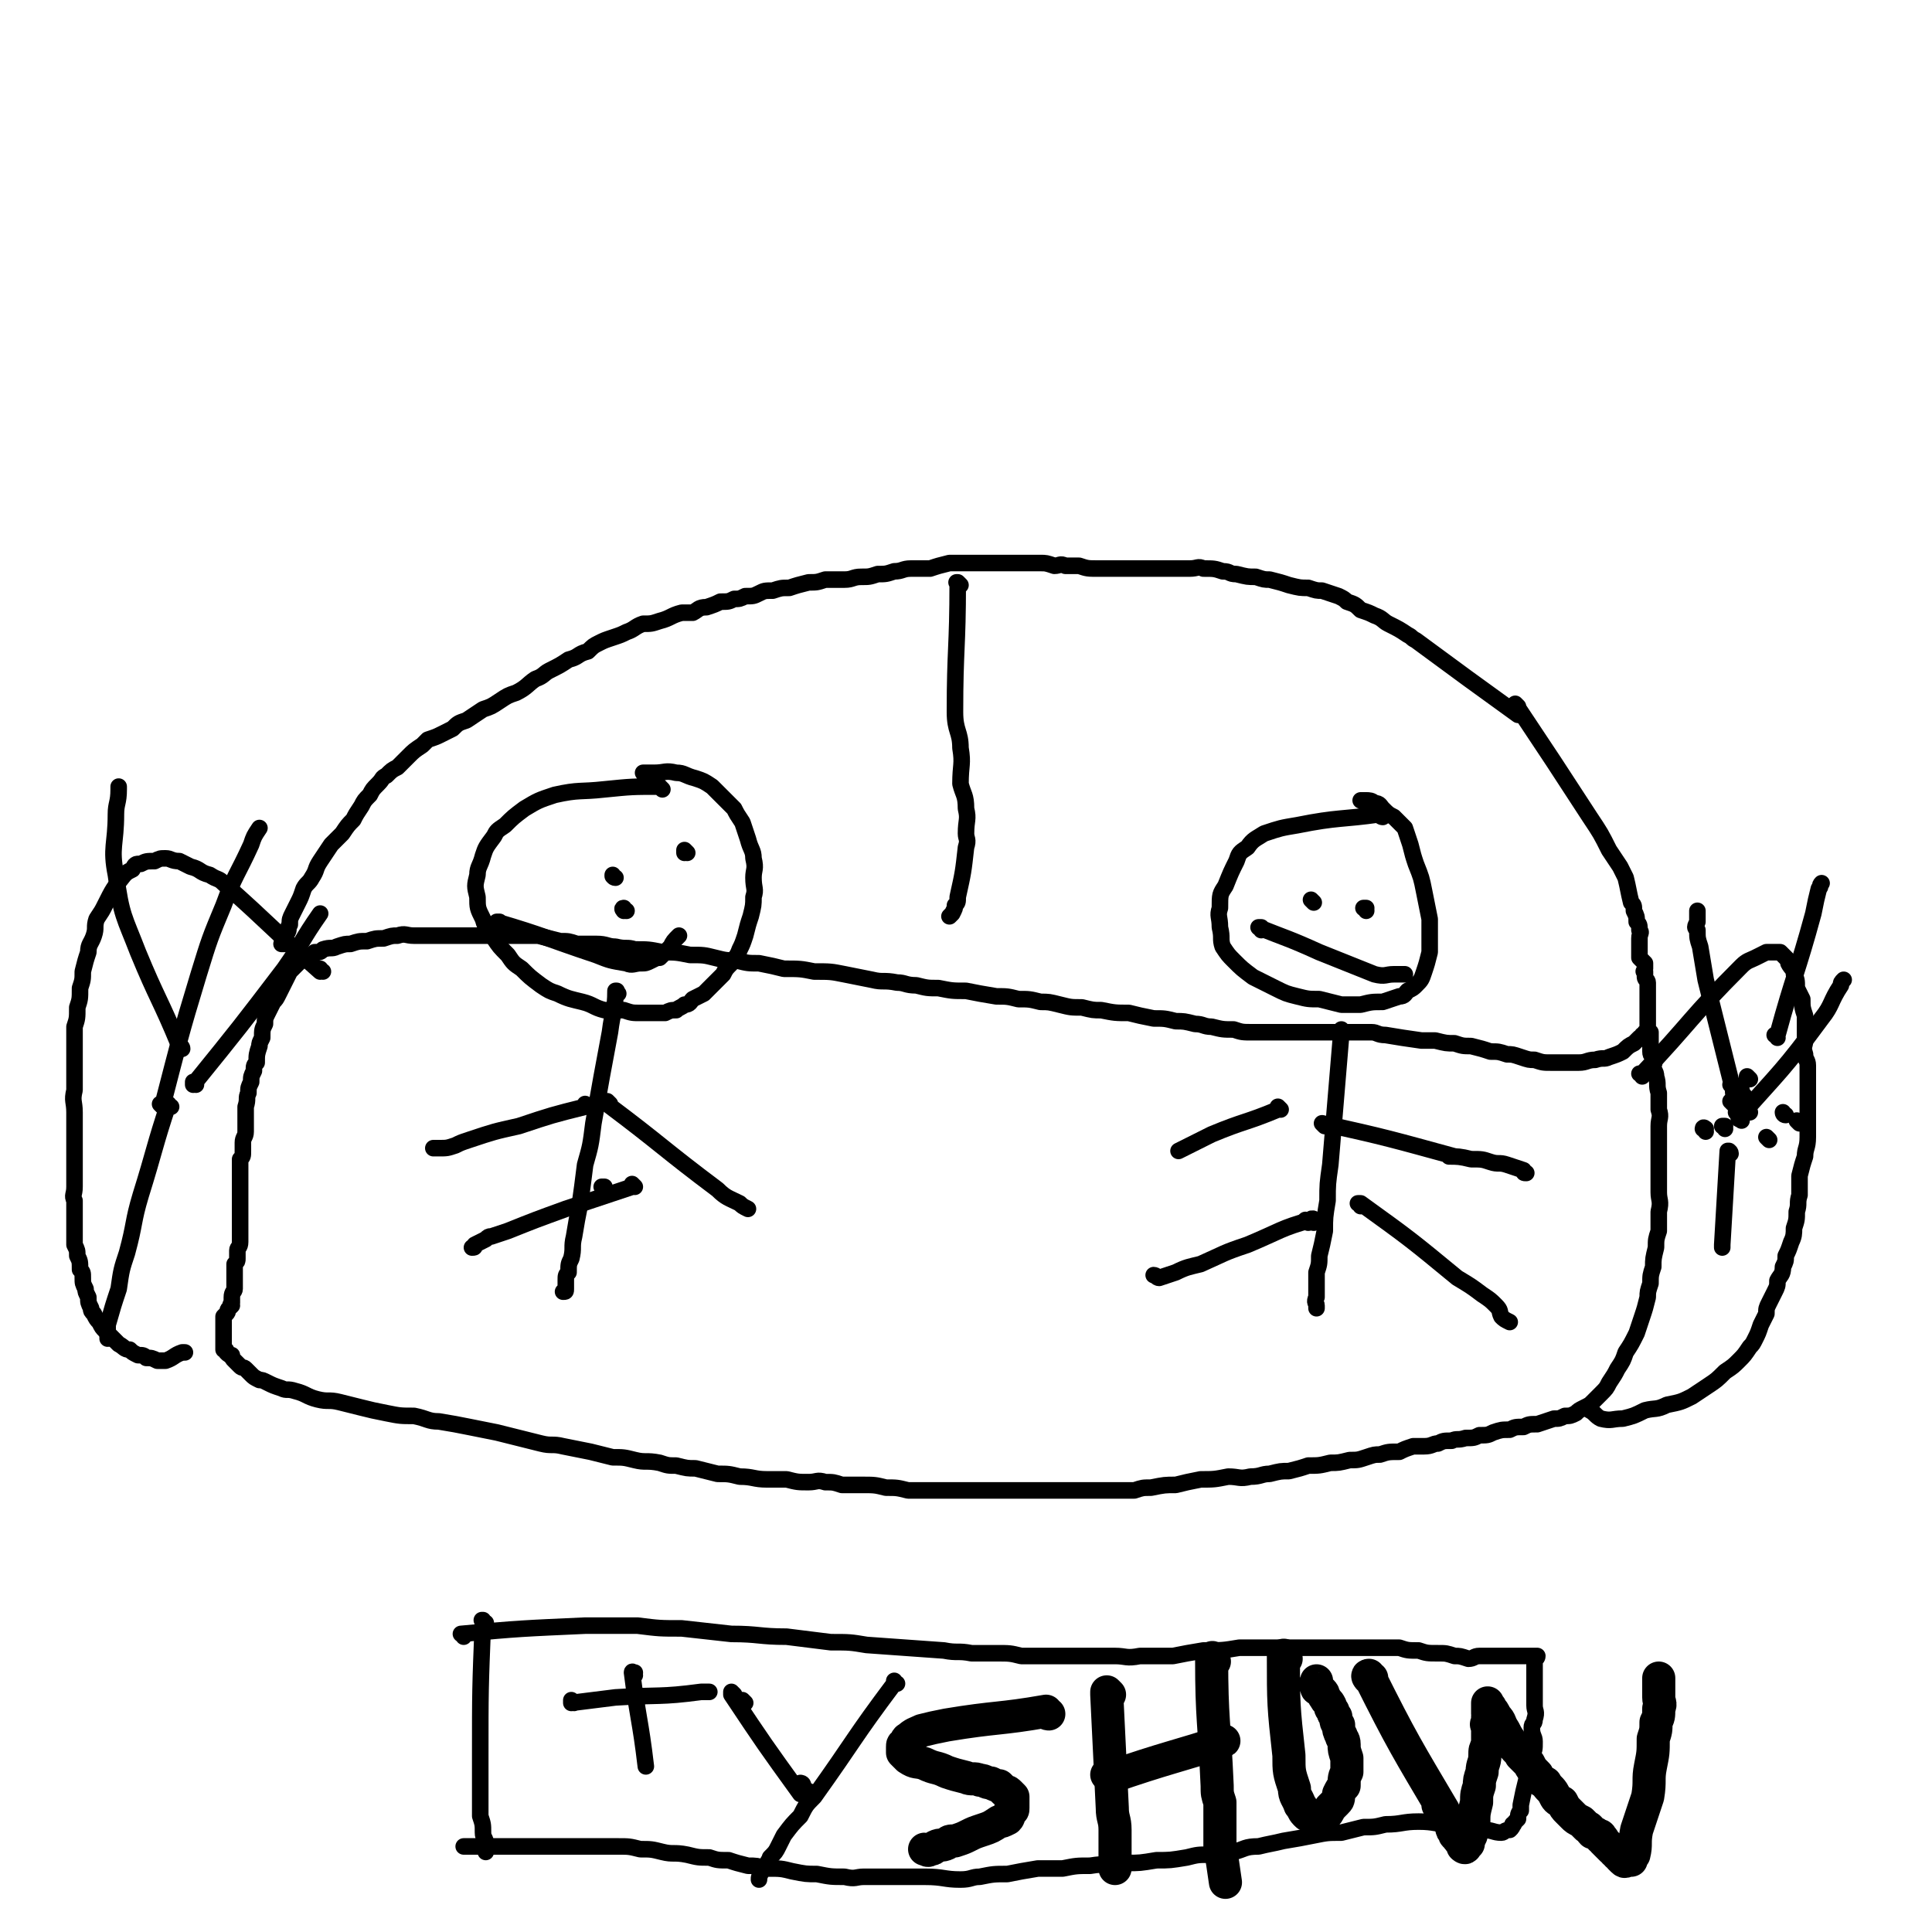 <svg viewBox='0 0 700 700' version='1.1' xmlns='http://www.w3.org/2000/svg' xmlns:xlink='http://www.w3.org/1999/xlink'><g fill='none' stroke='#000000' stroke-width='6' stroke-linecap='round' stroke-linejoin='round'><path d='M348,212c-1,-1 -1,-1 -1,-1 -1,0 0,0 0,0 0,0 0,0 0,0 0,0 0,0 0,0 -1,0 0,0 0,0 0,0 0,0 0,0 0,0 0,0 0,0 -1,0 0,0 0,0 0,0 0,0 0,0 0,24 -1,24 -1,47 0,7 2,7 2,13 1,6 0,6 0,13 1,4 2,4 2,9 1,4 0,4 0,9 0,2 1,2 0,5 -1,9 -1,9 -3,18 0,2 0,2 -1,3 0,1 0,1 -1,3 0,0 0,0 -1,1 '/><path d='M551,259c0,0 -1,-1 -1,-1 0,0 0,1 0,1 0,0 0,0 0,0 1,0 0,-1 0,-1 0,0 0,1 0,1 0,0 0,0 0,0 1,0 0,-1 0,-1 0,0 0,1 0,1 0,0 0,0 0,0 1,0 0,-1 0,-1 0,0 0,1 0,1 0,0 0,0 0,0 1,0 0,-1 0,-1 0,0 0,1 0,1 0,0 0,0 0,0 1,0 0,-1 0,-1 0,0 1,1 0,1 -18,-13 -18,-13 -37,-27 -2,-1 -1,-1 -3,-2 -3,-2 -3,-2 -7,-4 -2,-1 -2,-2 -5,-3 -2,-1 -2,-1 -5,-2 -2,-2 -2,-2 -5,-3 -1,-1 -1,-1 -3,-2 -3,-1 -3,-1 -6,-2 -2,0 -2,0 -5,-1 -3,0 -3,0 -7,-1 -3,-1 -3,-1 -7,-2 -2,0 -2,0 -5,-1 -3,0 -3,0 -7,-1 -3,0 -2,-1 -5,-1 -3,-1 -3,-1 -7,-1 -2,-1 -2,0 -5,0 -3,0 -3,0 -6,0 -4,0 -4,0 -8,0 -4,0 -4,0 -9,0 -3,0 -3,0 -6,0 -2,0 -2,0 -4,0 -4,0 -4,0 -7,-1 -3,0 -3,0 -5,0 -2,-1 -2,0 -4,0 -3,-1 -3,-1 -5,-1 -2,0 -2,0 -5,0 -3,0 -3,0 -6,0 -3,0 -3,0 -6,0 -5,0 -5,0 -9,0 -3,0 -3,0 -7,0 -4,1 -4,1 -7,2 -4,0 -4,0 -7,0 -3,0 -3,1 -6,1 -3,1 -3,1 -6,1 -3,1 -3,1 -6,1 -3,0 -3,1 -6,1 -3,0 -3,0 -7,0 -3,1 -3,1 -6,1 -4,1 -4,1 -7,2 -3,0 -3,0 -6,1 -3,0 -3,0 -5,1 -2,1 -2,1 -5,1 -2,1 -2,1 -4,1 -2,1 -2,1 -5,1 -2,1 -2,1 -5,2 -3,0 -3,1 -5,2 -2,0 -2,0 -4,0 -4,1 -4,2 -8,3 -3,1 -3,1 -6,1 -3,1 -3,2 -6,3 -2,1 -2,1 -5,2 -3,1 -3,1 -5,2 -2,1 -2,1 -4,3 -4,1 -3,2 -7,3 -3,2 -3,2 -7,4 -2,1 -2,2 -5,3 -3,2 -3,3 -7,5 -3,1 -3,1 -6,3 -3,2 -3,2 -6,3 -3,2 -3,2 -6,4 -3,1 -3,1 -5,3 -2,1 -2,1 -4,2 -2,1 -2,1 -5,2 -1,1 -1,1 -2,2 -3,2 -3,2 -5,4 -2,2 -2,2 -4,4 -2,1 -2,1 -4,3 -2,1 -1,1 -3,3 -2,2 -2,2 -3,4 -2,2 -2,2 -3,4 -2,3 -2,3 -3,5 -2,2 -2,2 -4,5 -2,2 -2,2 -4,4 -2,3 -2,3 -4,6 -2,3 -1,3 -3,6 -1,2 -2,2 -3,4 -1,3 -1,3 -2,5 -1,2 -1,2 -2,4 -1,2 -1,2 -1,4 -1,1 0,2 -1,3 -1,1 -1,1 -1,3 0,0 0,0 0,1 0,0 0,0 -1,0 '/><path d='M550,256c-1,-1 -1,-1 -1,-1 0,0 0,0 0,0 0,0 0,0 0,0 0,0 0,0 0,0 0,0 0,0 0,0 0,0 0,0 0,0 0,0 0,0 0,0 0,0 0,0 0,0 0,0 0,0 0,0 0,0 0,0 0,0 0,0 0,0 0,0 0,0 0,0 0,0 0,0 0,0 0,0 0,0 0,0 0,0 0,0 0,0 0,0 0,0 0,0 0,0 0,0 0,0 0,0 0,0 0,0 0,0 0,0 0,0 0,0 0,0 0,0 0,0 0,0 0,0 0,0 0,0 0,0 0,0 0,0 0,0 0,0 0,0 0,0 0,0 0,0 0,0 0,0 0,0 0,0 0,0 0,0 0,0 0,0 0,0 0,0 0,0 0,0 0,0 0,0 14,21 14,21 27,41 4,6 4,6 7,12 2,3 2,3 4,6 1,2 1,2 2,4 1,4 1,5 2,9 1,1 1,1 1,3 1,2 1,2 1,4 1,1 1,1 1,3 1,1 0,1 0,3 0,1 0,1 0,2 0,1 0,1 0,3 0,1 0,1 0,2 1,1 1,1 2,2 0,1 0,1 0,2 0,1 -1,1 0,1 0,1 0,1 0,1 0,1 0,1 0,1 0,1 1,1 1,2 0,0 0,0 0,1 0,0 0,0 0,1 0,0 0,0 0,1 0,1 0,1 0,1 0,1 0,1 0,1 0,1 0,1 0,1 0,1 0,1 0,2 0,0 0,0 0,1 0,0 0,0 0,1 0,1 0,1 0,1 0,1 0,1 0,1 0,1 0,1 0,1 0,1 0,1 0,2 0,0 0,0 0,1 0,0 0,0 0,1 0,0 0,0 -1,1 0,1 0,1 -1,1 0,1 0,1 -1,1 -1,1 -1,1 -2,2 -2,1 -2,1 -4,3 -2,1 -2,1 -5,2 -2,1 -2,0 -5,1 -3,0 -3,1 -6,1 -2,0 -2,0 -5,0 -3,0 -3,0 -5,0 -3,0 -3,0 -6,-1 -2,0 -2,0 -5,-1 -3,-1 -3,-1 -5,-1 -3,-1 -3,-1 -6,-1 -3,-1 -3,-1 -7,-2 -3,0 -3,0 -6,-1 -3,0 -3,0 -7,-1 -2,0 -2,0 -5,0 -7,-1 -7,-1 -13,-2 -3,0 -3,-1 -5,-1 -3,0 -3,0 -6,0 -2,0 -2,0 -5,0 -4,0 -4,0 -8,0 -4,0 -4,0 -8,0 -4,0 -4,0 -8,0 -4,0 -4,0 -8,0 -4,0 -4,0 -7,-1 -4,0 -4,0 -8,-1 -3,0 -3,-1 -6,-1 -4,-1 -4,-1 -7,-1 -4,-1 -4,-1 -8,-1 -5,-1 -5,-1 -9,-2 -5,0 -5,0 -10,-1 -3,0 -3,0 -7,-1 -4,0 -4,0 -8,-1 -4,-1 -4,-1 -7,-1 -4,-1 -4,-1 -8,-1 -4,-1 -4,-1 -8,-1 -6,-1 -6,-1 -11,-2 -5,0 -5,0 -10,-1 -4,0 -4,0 -8,-1 -4,0 -4,-1 -7,-1 -5,-1 -5,0 -9,-1 -5,-1 -5,-1 -10,-2 -5,-1 -5,-1 -11,-1 -5,-1 -5,-1 -11,-1 -4,-1 -4,-1 -9,-2 -4,0 -4,0 -8,-1 -4,0 -4,0 -8,-1 -4,-1 -4,-1 -9,-1 -5,-1 -5,-1 -10,-1 -5,-1 -5,-1 -10,-1 -3,-1 -3,0 -7,-1 -3,0 -3,-1 -7,-1 -4,0 -4,0 -7,0 -3,-1 -3,-1 -6,-1 -4,-1 -4,-1 -8,-2 -4,0 -4,0 -9,0 -3,0 -3,0 -6,0 -5,0 -5,0 -9,0 -3,0 -3,0 -6,0 -3,0 -3,0 -6,0 -2,0 -2,0 -5,0 -2,0 -2,0 -4,0 -3,0 -3,-1 -6,0 -2,0 -2,0 -5,1 -3,0 -3,0 -6,1 -3,0 -3,0 -6,1 -2,0 -2,0 -5,1 -2,1 -2,0 -5,1 -1,1 -1,1 -3,1 -1,1 -1,1 -3,2 -1,0 -1,0 -2,1 -1,1 -1,1 -2,2 -1,1 -1,1 -2,2 -1,2 -1,2 -2,4 -1,2 -1,2 -2,4 -1,2 -1,2 -2,3 -1,2 -1,2 -2,4 -1,2 -1,2 -1,4 -1,2 -1,2 -1,5 -1,2 -1,2 -1,3 -1,3 -1,3 -1,6 -1,1 -1,1 -1,3 -1,2 -1,2 -1,4 -1,2 -1,2 -1,4 -1,2 0,2 -1,5 0,2 0,2 0,4 0,3 0,3 0,5 0,2 -1,2 -1,4 0,1 0,1 0,3 0,2 0,2 -1,3 0,3 0,3 0,5 0,2 0,2 0,4 0,2 0,2 0,5 0,2 0,2 0,4 0,3 0,3 0,5 0,2 0,2 0,4 0,1 0,1 0,3 0,2 -1,2 -1,3 0,2 0,2 0,3 0,1 0,1 -1,2 0,1 0,1 0,2 0,2 0,2 0,3 0,1 0,1 0,2 0,1 0,1 0,2 0,1 -1,1 -1,3 0,0 0,0 0,1 0,1 0,0 0,1 -1,1 0,1 0,1 -1,1 -1,1 -1,1 -1,1 0,1 -1,2 0,0 0,0 -1,1 0,1 0,1 0,2 0,1 0,1 0,2 0,1 0,1 0,2 0,1 0,1 0,2 0,0 0,0 0,1 0,1 0,2 0,3 1,0 1,0 1,1 1,1 1,1 2,1 0,1 0,1 1,2 1,1 1,1 2,2 1,1 1,0 2,1 1,1 1,1 2,2 1,1 1,1 3,2 1,0 1,0 3,1 2,1 2,1 5,2 2,1 2,0 5,1 4,1 4,2 8,3 4,1 4,0 8,1 4,1 4,1 8,2 4,1 4,1 9,2 5,1 5,1 10,1 5,1 5,2 9,2 6,1 6,1 11,2 5,1 5,1 10,2 4,1 4,1 8,2 4,1 4,1 8,2 4,1 4,0 8,1 5,1 5,1 10,2 4,1 4,1 8,2 4,0 4,0 8,1 4,1 4,0 9,1 3,1 3,1 6,1 4,1 4,1 7,1 4,1 4,1 8,2 4,0 4,0 8,1 5,0 5,1 10,1 3,0 3,0 7,0 4,1 4,1 8,1 3,0 3,-1 6,0 3,0 3,0 6,1 4,0 4,0 7,0 5,0 5,0 9,1 4,0 4,0 8,1 4,0 4,0 8,0 4,0 4,0 9,0 3,0 3,0 7,0 2,0 2,0 5,0 3,0 3,0 7,0 4,0 4,0 8,0 4,0 4,0 8,0 4,0 4,0 7,0 5,0 5,0 9,0 4,0 4,0 7,0 4,0 4,0 7,0 3,-1 3,-1 6,-1 5,-1 5,-1 9,-1 4,-1 4,-1 9,-2 5,0 5,0 10,-1 4,0 4,1 8,0 4,0 4,-1 7,-1 4,-1 4,-1 7,-1 4,-1 4,-1 7,-2 4,0 4,0 8,-1 3,0 3,0 7,-1 3,0 3,0 6,-1 3,-1 3,-1 5,-1 3,-1 3,-1 7,-1 2,-1 2,-1 5,-2 2,0 2,0 4,0 3,0 3,-1 5,-1 2,-1 2,-1 5,-1 2,-1 2,0 5,-1 3,0 3,0 5,-1 3,0 3,0 5,-1 3,-1 3,-1 6,-1 2,-1 2,-1 5,-1 2,-1 2,-1 5,-1 3,-1 3,-1 6,-2 2,0 2,0 4,-1 2,0 2,0 4,-1 1,-1 1,-1 3,-2 2,-1 2,-1 3,-2 2,-2 2,-2 3,-3 2,-2 2,-2 3,-4 2,-3 2,-3 3,-5 2,-3 2,-3 3,-6 2,-3 2,-3 4,-7 1,-3 1,-3 2,-6 1,-3 1,-3 2,-7 0,-2 0,-2 1,-5 0,-3 0,-3 1,-6 0,-3 0,-3 1,-7 0,-3 0,-3 1,-6 0,-4 0,-4 0,-7 1,-4 0,-4 0,-7 0,-4 0,-4 0,-8 0,-4 0,-4 0,-8 0,-4 0,-4 0,-8 0,-3 1,-3 0,-6 0,-3 0,-3 0,-6 -1,-3 0,-3 -1,-6 0,-1 0,-1 -1,-3 0,-2 1,-2 0,-3 0,-2 -1,-1 -1,-3 0,-1 0,-1 0,-2 0,-1 0,-1 0,-2 0,-1 0,-1 0,-1 0,0 0,-1 0,-1 0,-1 0,-1 0,-1 '/><path d='M117,352c0,0 -1,0 -1,-1 0,0 0,1 0,1 0,0 0,0 0,0 1,0 0,0 0,-1 0,0 0,1 0,1 0,0 0,0 0,0 1,0 0,0 0,-1 0,0 0,1 0,1 0,0 0,0 0,0 1,0 0,0 0,-1 0,0 0,1 0,1 0,0 0,0 0,0 1,0 0,0 0,-1 0,0 0,1 0,1 0,0 0,0 0,0 1,0 0,0 0,-1 0,0 0,1 0,1 0,0 0,0 0,0 1,0 0,0 0,-1 0,0 0,1 0,1 -17,-15 -17,-16 -35,-32 -2,-2 -2,-1 -5,-3 -4,-1 -3,-2 -7,-3 -2,-1 -2,-1 -4,-2 -3,0 -3,-1 -5,-1 -2,0 -2,0 -4,1 -3,0 -3,0 -5,1 -2,0 -2,0 -3,2 -2,1 -2,1 -3,2 -4,5 -4,5 -7,11 -1,2 -1,2 -3,5 -1,3 0,3 -1,6 -1,3 -2,3 -2,6 -1,3 -1,3 -2,7 0,3 0,3 -1,6 0,4 0,4 -1,7 0,4 0,4 -1,7 0,4 0,4 0,7 0,4 0,4 0,7 0,5 0,5 0,9 -1,4 0,4 0,8 0,3 0,3 0,6 0,4 0,4 0,7 0,4 0,4 0,7 0,3 0,3 0,7 0,3 -1,3 0,5 0,3 0,3 0,6 0,3 0,3 0,5 0,2 0,2 0,5 1,2 1,2 1,4 1,2 1,2 1,5 1,1 1,1 1,3 0,2 0,2 1,4 0,1 0,1 1,3 0,2 0,2 1,4 0,1 0,1 1,2 1,2 1,2 2,3 1,2 1,2 2,3 1,1 1,1 3,3 1,1 1,1 2,2 2,1 2,2 4,2 1,1 1,1 3,2 2,0 2,0 3,1 2,0 2,0 4,1 1,0 1,0 3,0 3,-1 3,-2 6,-3 0,0 0,0 1,0 '/><path d='M595,390c0,0 0,-1 -1,-1 0,0 1,0 1,0 0,0 0,0 0,0 0,1 0,0 -1,0 0,0 1,0 1,0 0,0 0,0 0,0 0,1 0,0 -1,0 0,0 1,0 1,0 0,0 0,0 0,0 0,1 0,0 -1,0 0,0 1,0 1,0 0,0 0,0 0,0 0,1 0,0 -1,0 0,0 1,0 1,0 0,0 0,0 0,0 0,1 0,0 -1,0 0,0 1,0 1,0 0,0 0,0 0,0 0,1 0,0 -1,0 0,0 1,0 1,0 0,0 0,0 0,0 0,1 0,0 -1,0 0,0 1,0 1,0 0,0 0,0 0,0 18,-19 17,-20 36,-39 2,-2 3,-2 5,-3 2,-1 2,-1 4,-2 1,0 1,0 3,0 1,0 1,0 2,0 0,0 0,0 1,1 1,1 1,1 1,1 1,1 1,1 1,2 1,2 2,2 2,4 1,2 1,2 1,5 1,2 1,2 2,4 0,3 0,3 1,6 0,2 0,2 0,4 0,3 0,3 0,5 0,2 -1,2 0,5 0,2 1,2 1,4 0,2 0,2 0,5 0,3 0,3 0,5 0,3 0,3 0,6 0,3 0,3 0,5 0,3 0,3 0,5 0,4 -1,4 -1,7 -1,3 -1,3 -2,7 0,3 0,3 0,7 -1,3 0,3 -1,6 0,3 0,3 -1,6 0,2 0,3 -1,5 -1,3 -1,3 -2,5 0,2 0,2 -1,4 0,3 -1,3 -2,5 0,2 0,2 -1,4 -1,2 -1,2 -2,4 -1,2 -1,2 -1,4 -1,2 -1,2 -2,4 -1,3 -1,3 -2,5 -1,2 -1,2 -2,3 -2,3 -2,3 -4,5 -2,2 -2,2 -5,4 -3,3 -3,3 -6,5 -3,2 -3,2 -6,4 -4,2 -4,2 -9,3 -4,2 -4,1 -8,2 -4,2 -4,2 -8,3 -4,0 -4,1 -8,0 -2,-1 -2,-2 -4,-3 '/><path d='M240,286c-1,-1 -1,-1 -1,-1 0,0 0,0 0,0 0,0 0,0 0,0 0,0 0,0 0,0 0,0 0,0 0,0 0,0 0,0 0,0 0,0 0,0 0,0 0,0 0,0 0,0 0,0 0,0 0,0 0,0 0,0 0,0 -10,0 -10,0 -20,1 -9,1 -9,0 -18,2 -6,2 -6,2 -11,5 -4,3 -4,3 -7,6 -3,2 -3,2 -4,4 -3,4 -3,4 -4,7 -1,4 -2,4 -2,7 -1,4 -1,4 0,8 0,4 0,4 2,8 1,4 2,3 4,7 2,3 2,3 5,6 2,3 2,3 5,5 3,3 3,3 7,6 3,2 3,2 6,3 4,2 5,2 9,3 4,1 4,2 8,3 3,0 3,0 7,0 3,1 3,1 6,1 3,0 3,0 5,0 2,0 2,0 4,0 2,-1 2,-1 4,-1 1,-1 2,-1 3,-2 2,0 2,-1 3,-2 2,-1 2,-1 4,-2 2,-2 2,-2 4,-4 1,-1 1,-1 3,-3 1,-2 1,-2 3,-4 1,-2 2,-2 3,-5 1,-2 1,-2 2,-5 1,-4 1,-4 2,-7 1,-4 1,-4 1,-7 1,-3 0,-3 0,-7 0,-3 1,-3 0,-7 0,-3 -1,-3 -2,-7 -1,-3 -1,-3 -2,-6 -2,-3 -2,-3 -3,-5 -2,-2 -2,-2 -4,-4 -2,-2 -2,-2 -4,-4 -3,-2 -3,-2 -6,-3 -4,-1 -4,-2 -7,-2 -4,-1 -4,0 -8,0 -2,0 -2,0 -4,0 '/><path d='M224,360c0,0 -1,-1 -1,-1 0,0 0,0 0,0 0,0 0,0 0,0 1,1 0,0 0,0 0,0 1,0 0,0 0,7 -1,7 -2,15 -3,16 -3,16 -6,33 -1,8 -1,8 -3,15 -1,8 -1,8 -2,15 -1,5 -1,5 -2,11 -1,4 0,4 -1,8 -1,2 -1,2 -1,5 -1,1 -1,1 -1,3 0,1 0,1 0,2 0,1 0,1 0,1 0,1 0,1 -1,1 '/><path d='M213,401c0,0 -1,0 -1,-1 0,0 0,1 0,1 0,0 0,0 0,0 -12,3 -12,3 -24,7 -9,2 -9,2 -18,5 -3,1 -3,1 -5,2 -3,1 -3,1 -6,1 -1,0 -1,0 -2,0 '/><path d='M221,400c0,0 -1,-1 -1,-1 0,0 0,0 0,1 0,0 0,0 0,0 1,0 0,-1 0,-1 0,0 0,0 0,1 0,0 0,0 0,0 1,0 0,-1 0,-1 0,0 0,0 0,1 0,0 0,0 0,0 20,15 20,16 40,31 3,3 4,3 8,5 1,1 1,1 3,2 '/><path d='M230,430c0,0 -1,-1 -1,-1 0,0 0,0 0,1 0,0 0,0 0,0 1,0 0,-1 0,-1 0,0 0,0 0,1 0,0 0,0 0,0 -12,4 -12,4 -24,8 -11,4 -11,4 -21,8 -3,1 -3,1 -6,2 -1,0 -1,0 -2,1 -2,1 -2,1 -4,2 0,1 0,1 -1,1 '/><path d='M219,431c0,0 0,-1 -1,-1 0,0 1,0 1,0 0,0 0,0 0,0 0,1 0,0 -1,0 0,0 1,0 1,0 0,0 0,0 0,0 0,1 0,0 -1,0 0,0 1,0 1,0 0,0 0,0 0,0 0,1 0,0 -1,0 0,0 1,0 1,0 0,0 0,0 0,0 '/><path d='M223,318c-1,0 -1,-1 -1,-1 0,0 0,0 0,0 0,0 0,0 0,0 0,1 0,0 0,0 0,0 0,0 0,0 '/><path d='M249,309c0,0 -1,-1 -1,-1 0,0 0,0 0,1 0,0 0,0 0,0 1,0 0,-1 0,-1 '/><path d='M227,330c-1,0 -1,0 -1,-1 -1,0 0,1 0,1 0,0 0,0 0,0 0,0 0,0 0,-1 '/><path d='M181,335c0,0 0,-1 -1,-1 0,0 1,0 1,0 0,0 0,0 0,0 0,1 0,0 -1,0 0,0 1,0 1,0 0,0 0,0 0,0 0,1 -1,0 -1,0 17,5 18,6 36,12 5,2 5,2 11,3 2,1 3,0 5,0 2,0 2,0 4,-1 2,-1 2,-1 3,-1 1,-1 1,-1 2,-2 1,-1 1,-1 2,-2 1,-2 1,-2 3,-4 0,0 0,0 0,0 '/><path d='M501,296c-1,0 -1,-1 -1,-1 -1,0 0,0 0,0 0,0 0,0 0,0 0,1 0,0 0,0 -1,0 0,0 0,0 0,0 0,0 0,0 0,1 0,0 0,0 -1,0 0,0 0,0 0,0 0,0 0,0 0,1 0,0 0,0 -1,0 0,0 0,0 0,0 0,0 0,0 0,1 0,0 0,0 -1,0 0,0 0,0 -14,2 -15,1 -30,4 -6,1 -6,1 -12,3 -3,2 -4,2 -6,5 -3,2 -3,2 -4,5 -2,4 -2,4 -4,9 -2,3 -2,3 -2,8 -1,3 0,3 0,7 1,4 0,4 1,7 2,3 2,3 4,5 3,3 3,3 7,6 4,2 4,2 8,4 4,2 4,2 8,3 4,1 4,1 8,1 4,1 4,1 8,2 3,0 4,0 7,0 4,-1 4,-1 8,-1 3,-1 3,-1 6,-2 2,0 2,-1 3,-2 2,-1 2,-1 3,-2 2,-2 2,-2 3,-5 1,-3 1,-3 2,-7 0,-6 0,-6 0,-12 -1,-5 -1,-5 -2,-10 -1,-5 -1,-5 -3,-10 -1,-3 -1,-3 -2,-7 -1,-3 -1,-3 -2,-6 -2,-2 -2,-2 -4,-4 -2,-1 -2,-1 -4,-3 -1,-1 -1,-2 -3,-2 -1,-1 -2,-1 -3,-1 -1,0 -1,0 -2,0 '/><path d='M487,374c0,0 -1,0 -1,-1 0,0 0,1 0,1 0,0 0,0 0,0 1,0 0,0 0,-1 0,0 0,1 0,1 0,0 0,0 0,0 1,0 0,0 0,-1 0,0 0,1 0,1 0,0 0,0 0,0 -2,24 -2,24 -4,48 -1,7 -1,7 -1,13 -1,6 -1,6 -1,11 -1,5 -1,5 -2,9 0,3 0,3 -1,6 0,3 0,3 0,6 0,2 0,2 0,3 -1,2 0,2 0,3 0,0 0,0 0,1 '/><path d='M464,402c0,0 -1,-1 -1,-1 0,0 0,0 0,1 0,0 0,0 0,0 1,0 0,-1 0,-1 0,0 0,0 0,1 0,0 0,0 0,0 1,0 0,-1 0,-1 0,0 0,0 0,1 0,0 0,0 0,0 -12,5 -12,4 -24,9 -6,3 -6,3 -12,6 '/><path d='M480,408c0,0 -1,-1 -1,-1 0,0 1,0 1,1 0,0 0,0 0,0 0,0 -1,-1 -1,-1 0,0 1,0 1,1 0,0 0,0 0,0 0,0 -1,-1 -1,-1 23,5 26,6 48,12 1,0 -2,0 -2,0 3,0 4,0 8,1 4,0 4,0 7,1 3,1 3,0 6,1 3,1 3,1 6,2 0,1 0,1 1,1 '/><path d='M474,443c0,0 0,-1 -1,-1 0,0 1,1 1,1 0,0 0,0 0,0 0,0 0,-1 -1,-1 0,0 1,1 1,1 0,0 0,0 0,0 0,0 0,-1 -1,-1 0,0 1,1 1,1 0,0 0,0 0,0 0,0 0,-1 -1,-1 0,0 1,1 1,1 '/><path d='M493,437c0,-1 0,-1 -1,-1 0,0 1,0 1,0 0,0 0,0 0,0 0,0 0,0 -1,0 0,0 1,0 1,0 0,0 0,0 0,0 0,0 0,0 -1,0 0,0 1,0 1,0 0,0 0,0 0,0 0,0 0,0 -1,0 0,0 1,0 1,0 18,13 18,13 35,27 5,3 5,3 9,6 3,2 3,2 5,4 2,2 1,2 2,4 1,1 1,1 3,2 '/><path d='M476,443c0,-1 0,-1 -1,-1 0,-1 1,0 1,0 0,0 0,0 0,0 0,0 0,0 -1,0 0,-1 1,0 1,0 0,0 0,0 0,0 0,0 0,-1 -1,0 -11,3 -11,4 -23,9 -9,3 -8,3 -17,7 -4,1 -5,1 -9,3 -3,1 -3,1 -6,2 -1,0 -1,-1 -2,-1 '/><path d='M476,327c0,0 0,0 -1,-1 0,0 1,1 1,1 0,0 0,0 0,0 0,0 0,0 -1,-1 0,0 1,1 1,1 0,0 0,0 0,0 0,0 0,0 -1,-1 '/><path d='M495,330c0,-1 0,-1 -1,-1 0,0 1,0 1,0 0,0 0,0 0,0 0,0 0,0 -1,0 0,0 1,0 1,0 0,0 0,0 0,0 '/><path d='M457,337c0,0 0,-1 -1,-1 0,0 1,0 1,0 0,0 0,0 0,0 0,1 0,0 -1,0 0,0 1,0 1,0 0,0 0,0 0,0 0,1 0,0 -1,0 0,0 1,0 1,0 0,0 0,0 0,0 0,1 0,0 -1,0 0,0 1,0 1,0 0,0 0,0 0,0 0,1 -1,0 -1,0 10,4 11,4 22,9 10,4 10,4 20,8 4,1 4,0 7,0 2,0 2,0 4,0 '/><path d='M627,418c0,-1 -1,-1 -1,-1 0,0 0,0 0,0 0,0 0,0 0,0 1,0 0,0 0,0 0,0 0,0 0,0 0,0 0,0 0,0 1,0 0,0 0,0 0,0 0,0 0,0 0,0 0,0 0,0 1,0 0,0 0,0 0,0 0,0 0,0 0,0 0,0 0,0 1,0 0,0 0,0 0,0 0,0 0,0 0,0 0,0 0,0 -1,17 -1,17 -2,34 0,1 0,1 0,1 '/><path d='M631,395c0,0 -1,-1 -1,-1 0,0 0,0 0,0 0,0 0,0 0,0 1,1 0,0 0,0 0,0 0,0 0,0 0,0 0,0 0,0 1,1 0,0 0,0 0,0 0,0 0,0 0,0 0,0 0,0 1,1 0,0 0,0 0,0 0,0 0,0 0,0 0,0 0,0 1,1 0,0 0,0 0,0 0,0 0,0 0,0 0,0 0,0 1,1 0,0 0,0 0,0 0,0 0,0 0,0 0,0 0,0 1,1 0,0 0,0 0,0 0,0 0,0 0,0 0,0 0,0 1,1 0,0 0,0 0,0 0,0 0,0 0,0 0,0 0,0 1,1 0,0 0,0 0,0 0,0 0,0 0,0 0,0 0,0 1,1 0,0 0,0 0,0 0,0 0,0 0,0 0,0 0,0 1,1 0,0 0,0 0,0 0,0 0,0 0,0 0,0 0,0 1,1 0,0 0,0 0,0 0,0 0,0 0,0 0,0 0,0 1,1 0,0 0,0 0,0 0,0 0,0 0,0 0,0 0,0 1,1 0,0 0,0 0,0 0,0 0,0 0,0 0,0 0,0 1,1 0,0 0,0 0,0 0,0 0,0 '/><path d='M625,409c0,0 0,-1 -1,-1 0,0 1,0 1,0 0,0 0,0 0,0 0,1 0,0 -1,0 0,0 1,0 1,0 0,0 0,0 0,0 '/><path d='M641,413c0,0 -1,-1 -1,-1 0,0 0,0 1,1 0,0 0,0 0,0 0,0 -1,-1 -1,-1 '/><path d='M652,407c-1,-1 -1,-1 -1,-1 0,0 0,0 0,0 0,0 0,0 0,0 0,0 0,0 0,0 0,0 0,0 0,0 '/><path d='M618,410c0,-1 -1,-1 -1,-1 0,-1 1,0 1,0 0,0 0,0 0,0 0,0 -1,0 -1,0 '/><path d='M628,400c0,0 -1,-1 -1,-1 0,0 0,0 1,1 0,0 0,0 0,0 0,0 -1,-1 -1,-1 0,0 0,0 1,1 '/><path d='M629,396c0,0 -1,0 -1,-1 0,0 0,1 0,1 0,0 0,0 0,0 1,0 0,0 0,-1 0,0 0,1 0,1 '/><path d='M634,391c0,0 -1,-1 -1,-1 0,0 0,0 0,1 0,0 0,0 0,0 1,0 0,-1 0,-1 '/><path d='M632,398c0,0 -1,-1 -1,-1 0,0 0,0 1,0 0,0 0,0 0,0 0,1 -1,0 -1,0 '/><path d='M631,397c0,0 -1,-1 -1,-1 0,0 0,0 0,1 0,0 0,0 0,0 1,0 0,-1 0,-1 '/><path d='M628,394c0,0 -1,-1 -1,-1 0,0 0,0 1,1 0,0 0,0 0,0 '/><path d='M634,403c0,0 -1,-1 -1,-1 0,0 0,0 0,0 0,0 0,0 0,0 1,1 0,0 0,0 0,0 0,0 0,0 '/><path d='M647,404c0,0 -1,0 -1,-1 0,0 0,1 1,1 0,0 0,0 0,0 0,0 -1,0 -1,-1 0,0 0,1 1,1 '/><path d='M630,404c0,0 -1,-1 -1,-1 0,0 0,0 1,0 0,0 0,0 0,0 0,1 -1,0 -1,0 0,0 0,0 1,0 0,0 0,0 0,0 0,1 -1,0 -1,0 0,0 0,0 1,0 0,0 0,0 0,0 -6,-24 -6,-24 -12,-48 -1,-6 -1,-6 -2,-12 -1,-3 -1,-3 -1,-6 -1,-1 -1,-1 0,-3 0,-1 0,-1 0,-3 0,0 0,0 0,-1 '/><path d='M644,376c0,0 0,-1 -1,-1 0,0 1,0 1,0 0,0 0,0 0,0 0,1 0,0 -1,0 0,0 1,0 1,0 0,0 0,0 0,0 0,1 0,0 -1,0 0,0 1,0 1,0 0,0 0,0 0,0 6,-22 7,-22 13,-44 1,-5 1,-5 2,-9 1,-1 0,-1 1,-2 '/><path d='M631,406c0,0 -1,-1 -1,-1 0,0 0,0 0,0 0,0 0,0 0,0 1,1 0,0 0,0 0,0 0,0 0,0 0,0 0,0 0,0 1,1 0,0 0,0 0,0 0,1 0,0 15,-17 16,-17 30,-36 4,-5 3,-6 7,-12 0,-1 0,-1 1,-2 '/><path d='M62,401c0,0 -1,0 -1,-1 0,0 0,1 0,1 0,0 0,0 0,0 1,0 0,0 0,-1 0,0 0,1 0,1 0,0 0,0 0,0 1,0 0,-1 0,-1 -5,15 -5,17 -10,33 -3,10 -2,10 -5,21 -2,6 -2,6 -3,13 -2,6 -2,6 -4,13 0,1 0,1 0,3 0,1 0,1 0,1 0,0 0,0 0,1 '/><path d='M66,380c0,0 0,-1 -1,-1 0,0 1,0 1,1 0,0 0,0 0,0 0,0 0,-1 -1,-1 0,0 1,0 1,1 0,0 0,0 0,0 0,0 0,0 -1,-1 -7,-17 -8,-17 -15,-34 -5,-13 -6,-13 -8,-28 -2,-10 0,-11 0,-22 0,-4 1,-4 1,-9 0,-1 0,-1 0,-1 '/><path d='M59,401c0,0 -1,-1 -1,-1 0,0 0,0 1,0 0,0 0,0 0,0 0,1 -1,0 -1,0 0,0 0,0 1,0 0,0 0,0 0,0 6,-23 6,-24 13,-47 4,-13 4,-13 9,-25 4,-11 5,-11 10,-22 1,-3 1,-3 3,-6 '/><path d='M71,393c0,0 -1,0 -1,-1 0,0 0,1 0,1 0,0 0,0 0,0 1,0 0,0 0,-1 0,0 0,1 0,1 17,-21 17,-21 33,-42 7,-10 6,-10 13,-20 '/><path d='M176,588c-1,0 -1,-1 -1,-1 -1,0 0,0 0,0 0,0 0,0 0,0 0,1 0,0 0,0 -1,0 0,0 0,0 0,0 0,0 0,0 0,1 0,0 0,0 -1,0 0,0 0,0 0,0 0,0 0,0 -1,25 -1,25 -1,50 0,6 0,6 0,11 0,5 0,5 0,10 1,3 1,3 1,6 0,2 1,2 1,4 0,1 0,1 0,3 0,0 0,0 0,0 0,0 0,0 0,0 '/><path d='M168,593c0,0 0,-1 -1,-1 0,0 1,0 1,0 0,0 0,0 0,0 0,1 0,0 -1,0 0,0 1,0 1,0 0,0 0,0 0,0 0,1 -1,0 -1,0 21,-2 23,-2 45,-3 9,0 9,0 19,0 8,1 8,1 16,1 9,1 9,1 18,2 10,0 10,1 20,1 8,1 8,1 16,2 7,0 7,0 13,1 14,1 14,1 28,2 5,1 5,0 10,1 5,0 5,0 9,0 5,0 5,0 9,1 6,0 6,0 11,0 6,0 6,0 12,0 6,0 6,0 11,0 4,0 4,1 9,0 6,0 6,0 12,0 5,-1 5,-1 11,-2 7,0 7,0 13,-1 6,0 6,0 11,0 6,0 6,0 11,0 4,0 4,0 9,0 4,0 4,0 9,0 5,0 5,0 10,0 4,0 4,0 8,0 3,1 3,1 7,1 3,1 3,1 7,1 3,0 3,0 6,1 2,0 2,0 5,1 2,0 2,-1 4,-1 2,0 2,0 4,0 2,0 2,0 4,0 2,0 2,0 3,0 2,0 2,0 4,0 1,0 1,0 2,0 1,0 1,0 1,0 1,0 1,0 1,0 0,0 0,0 1,0 0,0 0,0 1,0 0,1 -1,1 -1,1 0,2 0,2 0,3 0,2 0,2 0,4 0,3 0,3 0,5 0,2 0,2 0,5 0,2 1,2 0,5 0,2 -1,1 -1,3 0,3 1,3 1,5 0,3 0,3 -1,5 0,3 0,3 -1,5 0,2 0,2 -1,4 -1,4 -1,4 -2,9 0,1 0,1 0,2 -1,1 -1,2 -1,3 -1,1 -1,1 -1,1 -1,1 0,1 -1,1 0,1 0,1 -1,2 -2,0 -2,1 -3,1 -3,0 -3,-1 -7,-1 -5,-1 -5,-1 -11,-2 -6,0 -6,-1 -12,-1 -6,0 -6,1 -12,1 -4,1 -4,1 -8,1 -4,1 -4,1 -8,2 -5,0 -5,0 -10,1 -5,1 -5,1 -11,2 -4,1 -5,1 -9,2 -5,0 -5,1 -9,2 -5,0 -5,0 -9,1 -4,0 -4,0 -8,1 -6,1 -6,1 -11,1 -6,1 -6,1 -11,1 -7,1 -7,0 -13,1 -5,0 -5,0 -10,1 -4,0 -4,0 -9,0 -6,1 -6,1 -11,2 -5,0 -5,0 -10,1 -3,0 -3,1 -7,1 -6,0 -6,-1 -13,-1 -3,0 -3,0 -7,0 -4,0 -4,0 -7,0 -4,0 -4,0 -8,0 -3,0 -3,1 -7,0 -5,0 -5,0 -10,-1 -4,0 -4,0 -9,-1 -4,-1 -4,-1 -9,-1 -4,-1 -4,-1 -7,-1 -4,-1 -4,-1 -7,-2 -4,0 -4,0 -7,-1 -4,0 -4,0 -8,-1 -5,-1 -5,0 -9,-1 -4,-1 -4,-1 -8,-1 -4,-1 -4,-1 -8,-1 -2,0 -2,0 -5,0 -2,0 -2,0 -5,0 -2,0 -2,0 -5,0 -3,0 -3,0 -5,0 -5,0 -5,0 -9,0 -4,0 -4,0 -8,0 -5,0 -5,0 -10,0 -3,0 -3,0 -5,0 -2,0 -2,0 -4,0 0,0 0,0 0,0 '/><path d='M208,617c-1,0 -1,-1 -1,-1 0,0 0,0 0,1 0,0 0,0 0,0 8,-1 8,-1 16,-2 16,-1 16,0 31,-2 1,0 1,0 3,0 '/><path d='M232,615c0,0 -1,-1 -1,-1 0,0 0,0 0,0 0,0 0,0 0,0 1,1 0,0 0,0 0,0 0,0 0,0 0,0 0,0 0,0 1,1 0,0 0,0 0,0 0,0 0,0 0,0 0,0 0,0 '/><path d='M230,607c0,0 0,-1 -1,-1 0,0 1,0 1,0 0,0 0,0 0,0 0,1 0,0 -1,0 0,0 1,0 1,0 0,0 0,0 0,0 0,1 -1,-1 -1,0 2,16 3,17 5,34 '/><path d='M270,617c0,0 -1,-1 -1,-1 0,0 0,0 0,1 0,0 0,0 0,0 1,0 0,-1 0,-1 0,0 0,0 0,1 0,0 0,0 0,0 1,0 0,-1 0,-1 0,0 0,0 0,1 0,0 0,0 0,0 1,0 0,-1 0,-1 0,0 0,0 0,1 0,0 0,0 0,0 1,0 0,-1 0,-1 0,0 0,0 0,1 0,0 0,0 0,0 1,0 0,-1 0,-1 0,0 0,0 0,1 0,0 0,0 0,0 1,0 0,-1 0,-1 0,0 0,0 0,1 0,0 0,0 0,0 1,0 0,-1 0,-1 0,0 0,0 0,1 0,0 0,0 0,0 1,0 0,-1 0,-1 '/><path d='M266,614c0,0 -1,-1 -1,-1 0,0 0,0 0,1 0,0 0,0 0,0 1,0 0,-1 0,-1 0,0 0,0 0,1 0,0 0,0 0,0 1,0 0,-1 0,-1 0,0 0,0 0,1 0,0 0,0 0,0 1,0 0,-1 0,-1 0,0 0,0 0,1 0,0 0,0 0,0 1,0 0,-1 0,-1 0,0 0,0 0,1 0,0 0,0 0,0 1,0 0,-1 0,-1 0,0 0,0 0,1 0,0 0,0 0,0 1,0 0,-1 0,-1 0,0 0,0 0,1 0,0 0,0 0,0 1,0 0,-1 0,-1 0,0 0,0 0,1 0,0 0,0 0,0 1,0 0,-1 0,-1 0,0 0,0 0,1 0,0 0,0 0,0 1,0 0,-1 0,-1 0,0 0,0 0,1 0,0 0,0 0,0 1,0 0,-1 0,-1 0,0 0,0 0,1 0,0 0,0 0,0 12,18 12,18 25,36 '/><path d='M294,650c0,0 -1,-1 -1,-1 0,0 0,0 0,0 0,0 0,0 0,0 1,1 0,0 0,0 0,0 0,0 0,0 0,0 0,0 0,0 1,1 0,0 0,0 0,0 0,0 0,0 0,0 0,0 0,0 1,1 0,0 0,0 0,0 0,0 0,0 0,0 0,0 0,0 1,1 0,0 0,0 0,0 0,0 0,0 0,0 0,0 0,0 1,1 0,0 0,0 0,0 0,0 0,0 0,0 0,0 0,0 1,1 0,0 0,0 0,0 0,0 0,0 0,0 0,0 0,0 1,1 0,0 0,0 0,0 0,0 0,0 0,0 0,0 0,0 1,1 0,0 0,0 0,0 0,0 0,0 0,0 0,0 0,0 1,1 0,0 0,0 0,0 0,0 0,0 0,0 0,0 0,0 1,1 0,0 0,0 '/><path d='M291,647c0,0 -1,-1 -1,-1 0,0 1,0 1,1 0,0 0,0 0,0 0,0 -1,-1 -1,-1 0,0 1,0 1,1 0,0 0,0 0,0 0,0 -1,-1 -1,-1 0,0 1,0 1,1 0,0 0,0 0,0 0,0 -1,-1 -1,-1 0,0 1,0 1,1 0,0 0,0 0,0 0,0 -1,-1 -1,-1 0,0 1,0 1,1 0,0 0,0 0,0 0,0 -1,-1 -1,-1 0,0 1,0 1,1 0,0 0,0 0,0 0,0 -1,-1 -1,-1 0,0 1,0 1,1 0,0 0,0 0,0 0,0 -1,-1 -1,-1 0,0 1,0 1,1 0,0 0,0 0,0 0,0 -1,-1 -1,-1 0,0 1,0 1,1 0,0 0,0 0,0 0,0 -1,-1 -1,-1 0,0 1,0 1,1 0,0 0,0 0,0 '/><path d='M325,610c0,0 -1,0 -1,-1 0,0 0,1 0,1 0,0 0,0 0,0 1,0 0,0 0,-1 0,0 0,1 0,1 0,0 0,0 0,0 1,0 0,0 0,-1 0,0 0,1 0,1 0,0 0,0 0,0 1,0 0,0 0,-1 0,0 0,1 0,1 0,0 0,0 0,0 -15,20 -14,20 -29,41 -3,3 -3,3 -5,7 -3,3 -3,3 -6,7 -1,2 -1,2 -2,4 -1,2 -1,2 -3,4 0,1 -1,1 -1,3 -1,0 -1,0 -2,1 0,1 0,1 0,1 -1,2 -1,2 -1,3 '/></g>
<g fill='none' stroke='#000000' stroke-width='12' stroke-linecap='round' stroke-linejoin='round'><path d='M380,621c-1,0 -1,-1 -1,-1 0,0 0,0 0,0 0,0 0,0 0,0 0,1 0,0 0,0 0,0 0,0 0,0 0,0 0,0 0,0 0,1 0,0 0,0 0,0 0,0 0,0 -17,3 -18,2 -36,5 -5,1 -5,1 -9,2 -2,1 -3,1 -5,3 -1,0 0,1 -1,2 -1,0 -1,0 -1,1 0,1 0,1 0,2 1,1 1,1 2,2 3,2 3,1 6,2 4,2 4,1 8,3 3,1 3,1 7,2 2,1 3,0 5,1 2,0 2,1 4,1 2,1 2,1 3,1 1,1 1,1 2,2 1,0 1,0 2,1 0,0 0,0 1,1 0,1 0,1 0,2 0,0 0,0 0,1 0,1 0,1 0,1 0,1 0,1 -1,1 -1,2 0,2 -1,3 -2,1 -2,1 -3,1 -3,2 -3,2 -6,3 -3,1 -3,1 -5,2 -2,1 -2,1 -5,2 -2,0 -2,0 -3,1 -2,1 -2,0 -4,1 -1,1 -1,1 -2,1 -1,1 -1,0 -2,0 '/><path d='M402,614c0,0 -1,-1 -1,-1 0,0 0,0 0,1 0,0 0,0 0,0 1,0 0,-1 0,-1 0,0 0,0 0,1 0,0 0,0 0,0 1,0 0,-1 0,-1 0,0 0,0 0,1 0,0 0,0 0,0 1,0 0,-1 0,-1 0,0 0,0 0,1 1,20 1,20 2,41 0,4 1,4 1,8 0,6 0,6 0,12 0,1 0,1 0,2 '/><path d='M402,644c0,0 0,-1 -1,-1 0,0 1,0 1,1 0,0 0,0 0,0 0,0 0,-1 -1,-1 0,0 1,0 1,1 0,0 0,0 0,0 0,0 0,-1 -1,-1 0,0 1,0 1,1 0,0 0,0 0,0 20,-7 26,-8 41,-13 2,-1 -3,1 -6,2 '/><path d='M440,602c0,-1 -1,-1 -1,-1 0,0 0,0 0,0 0,0 0,0 0,0 1,0 0,0 0,0 0,0 0,0 0,0 0,0 0,0 0,0 1,0 0,-1 0,0 0,22 1,23 2,46 0,3 0,3 1,6 0,8 0,8 0,16 1,6 1,6 2,13 '/><path d='M466,601c0,0 -1,-1 -1,-1 0,0 0,0 0,0 0,0 0,0 0,0 1,1 0,0 0,0 0,0 0,0 0,0 0,0 0,0 0,0 1,1 0,0 0,0 0,0 0,0 0,0 0,0 0,0 0,0 1,1 0,-1 0,0 0,17 0,18 2,36 0,6 0,6 2,12 0,3 1,3 2,6 1,1 1,2 2,3 1,1 1,1 2,1 1,0 1,0 2,0 1,0 2,0 3,0 1,-1 1,-1 2,-3 1,-1 1,-1 2,-2 1,-1 1,-1 1,-3 1,-2 1,-2 2,-3 0,-3 0,-3 1,-5 0,-3 0,-3 0,-5 -1,-3 -1,-3 -1,-5 0,-2 -1,-2 -1,-3 -1,-2 -1,-2 -1,-4 -1,-1 -1,-1 -1,-3 -1,-1 -1,-1 -1,-2 -1,-1 -1,-1 -1,-2 -1,-2 -1,-1 -2,-3 -1,-1 0,-1 -1,-2 0,0 -1,0 -1,-1 -1,0 -1,0 -1,-1 -1,-1 0,-1 0,-2 '/><path d='M497,608c-1,0 -1,-1 -1,-1 0,0 0,0 0,1 0,0 0,0 0,0 0,0 0,-1 0,-1 0,0 0,0 0,1 0,0 0,0 0,0 0,0 0,-1 0,-1 0,0 0,0 0,1 0,0 0,0 0,0 0,0 0,-1 0,-1 0,0 0,0 0,1 0,0 0,0 0,0 0,0 0,-1 0,-1 0,0 0,0 0,1 0,0 0,0 0,0 0,0 0,-1 0,-1 0,0 0,0 0,1 0,0 0,0 0,0 0,0 0,-1 0,-1 0,0 0,0 0,1 0,0 0,0 0,0 0,0 -1,-1 0,-1 12,24 14,27 27,49 0,2 -2,-2 -2,-2 1,1 2,2 3,4 1,2 1,2 2,4 0,1 0,1 1,2 0,1 0,1 1,1 0,1 0,1 1,2 1,0 1,0 1,1 0,0 0,0 0,1 0,0 0,0 1,0 0,0 0,0 0,0 0,1 -1,0 -1,0 0,0 1,0 1,0 0,0 0,0 0,0 0,1 -1,0 -1,0 0,0 1,0 1,0 0,0 0,0 0,0 0,1 -1,0 -1,0 0,0 1,0 1,0 0,0 0,0 1,-1 0,-1 0,-1 1,-3 0,-2 0,-2 1,-5 0,-3 0,-3 1,-7 0,-3 0,-3 1,-6 0,-2 0,-2 1,-5 0,-3 1,-3 1,-6 0,-2 0,-2 1,-4 0,-2 0,-2 0,-4 0,-1 0,-1 0,-2 0,-1 -1,-1 0,-2 0,-1 0,-1 0,-2 1,0 0,0 0,-1 0,0 0,0 0,-1 0,-1 0,-1 0,-1 0,-1 0,-1 0,-1 0,0 0,0 0,0 0,0 0,0 0,0 1,0 0,0 0,-1 0,0 0,1 0,1 1,1 1,0 1,1 1,1 1,1 2,3 2,2 1,2 3,5 1,2 1,2 3,5 1,2 2,2 3,4 1,1 1,1 3,3 1,2 1,2 3,4 1,2 1,2 3,3 1,2 2,2 3,4 1,2 1,2 3,3 1,2 1,2 2,3 1,1 1,1 2,2 1,1 1,1 3,2 1,1 1,1 2,2 1,0 1,1 2,2 1,0 1,0 2,1 1,0 1,0 1,1 1,0 1,1 1,1 1,1 1,1 1,1 1,1 1,1 2,2 1,0 1,0 1,1 1,0 1,0 1,1 1,0 1,0 1,1 1,1 1,1 1,1 1,1 1,0 1,0 0,0 1,0 1,0 0,0 0,0 1,0 0,-1 0,-1 1,-2 1,-4 0,-4 1,-9 2,-6 2,-6 4,-12 1,-6 0,-6 1,-11 1,-5 1,-5 1,-10 1,-3 1,-3 1,-6 1,-2 1,-2 1,-5 1,-2 0,-2 0,-4 0,-1 0,-1 0,-2 0,-1 0,-1 0,-2 0,-1 0,-1 0,-1 0,-1 0,-1 0,-1 0,0 0,0 0,-1 '/></g>
</svg>
